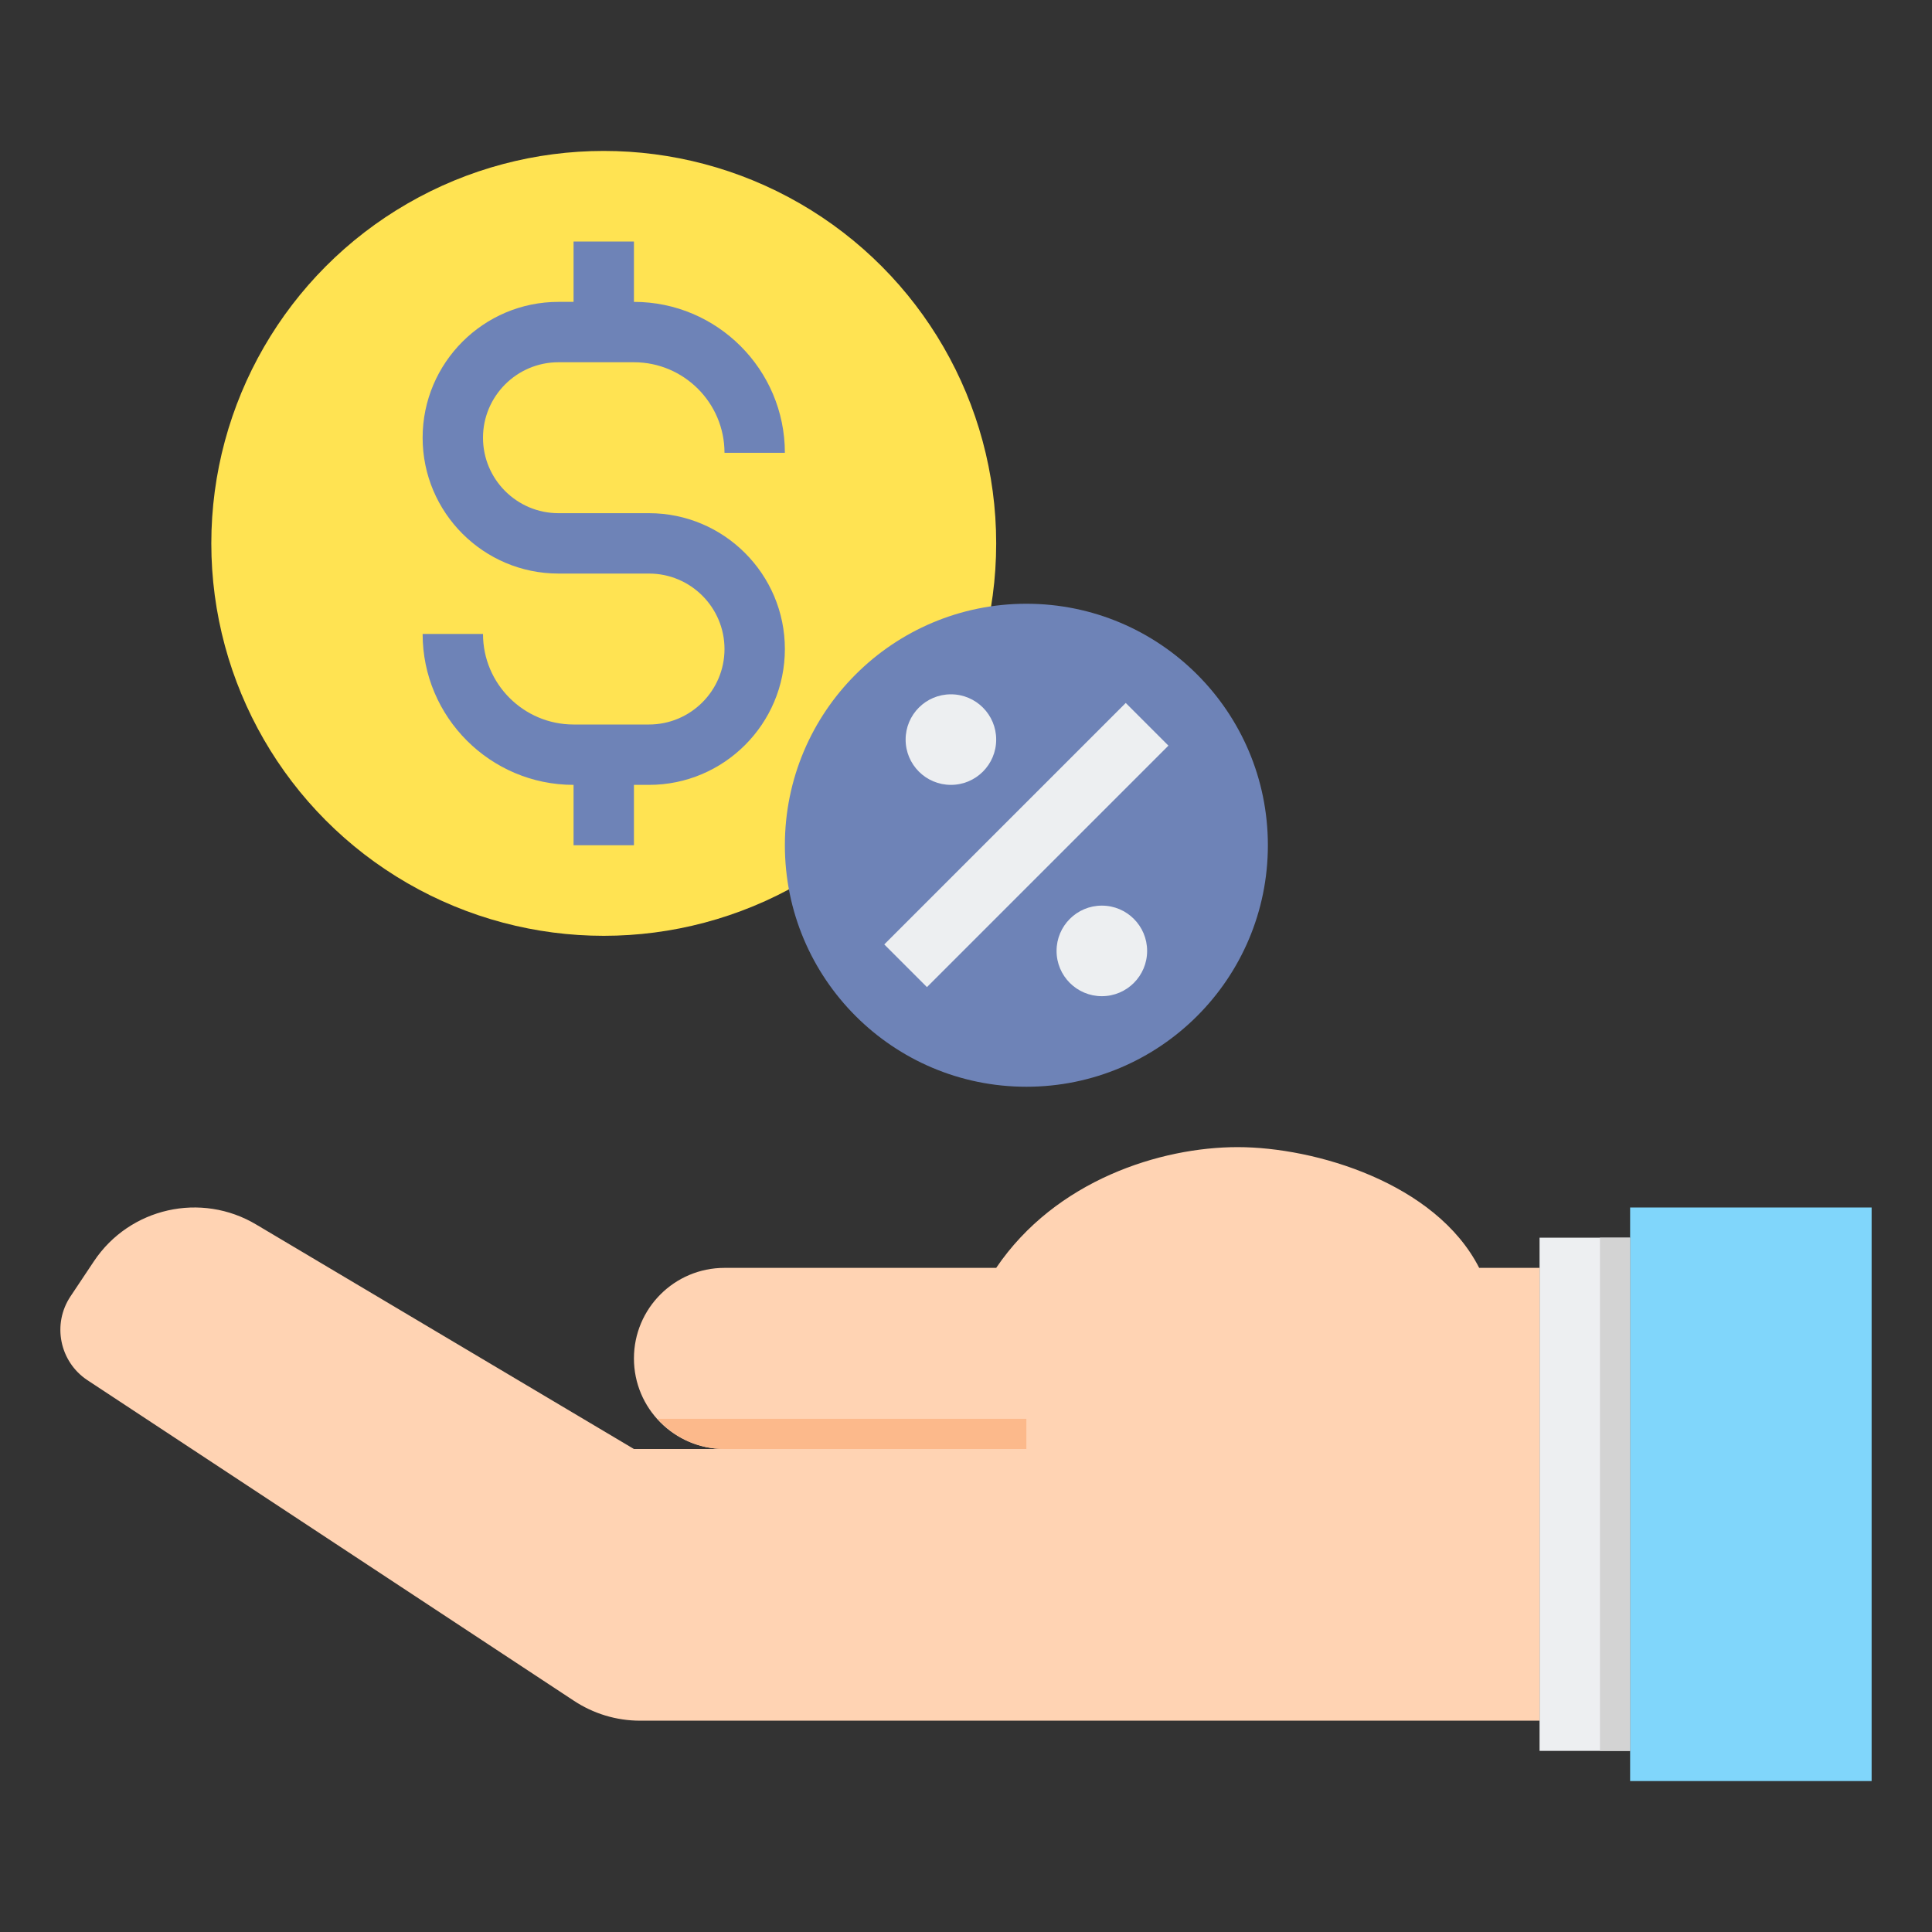 <?xml version="1.0" encoding="utf-8"?>
<!-- Generator: Adobe Illustrator 18.0.0, SVG Export Plug-In . SVG Version: 6.00 Build 0)  -->
<!DOCTYPE svg PUBLIC "-//W3C//DTD SVG 1.1//EN" "http://www.w3.org/Graphics/SVG/1.1/DTD/svg11.dtd">
<svg xmlns="http://www.w3.org/2000/svg" xmlns:xlink="http://www.w3.org/1999/xlink" version="1.1" id="Layer_2" x="0px" y="0px" viewBox="0 0 64 64" style="enable-background:new 0 0 64 64;" xml:space="preserve" width="512" height="512">
<rect x="0" y="0" width="64" height="64" fill="#333333" stroke="none"/>
<style type="text/css">
	.st0{fill:#EDEFF1;}
	.st1{fill:#D3D3D3;}
	.st2{fill:#98CA69;}
	.st3{fill:#80D6FB;}
	.st4{fill:#FFB0AA;}
	.st5{fill:#FFE352;}
	.st6{fill:#6E83B7;}
	.st7{fill:#466089;}
	.st8{fill:#FFD3B3;}
	.st9{fill:#FCB98B;}
	.st10{fill:#FFB236;}
	.st11{fill:#46BEE8;}
	.st12{fill:#E0E2FF;}
	.st13{fill:#8FA5D1;}
	.st14{fill:#75AA40;}
</style>
<g>
	<g>
		<g>
			<rect x="51" y="41" class="st0" width="3" height="17"/>
		</g>
		<g>
			<rect x="54" y="40" class="st3" width="8" height="19"/>
		</g>
		<g>
			<path class="st8" d="M49,42c-1.438-2.821-5.448-4-8-4s-6.031,1.094-8,4h-9c-1.657,0-3,1.343-3,3s1.343,3,3,3h-3L8.497,40.57     c-1.831-1.099-4.202-0.565-5.386,1.211l-0.775,1.162c-0.613,0.919-0.364,2.161,0.555,2.774l16.102,10.611     C19.649,56.766,20.416,57,21.206,57c3.421,0,12.931,0,12.794,0h17V42H49z"/>
		</g>
		<g>
			<path class="st9" d="M21.779,47c0.549,0.61,1.336,1,2.221,1h10l0-1H21.779z"/>
		</g>
		<g>
			<rect x="53" y="41" class="st1" width="1" height="17"/>
		</g>
	</g>
	<g>
		<g>
			<circle class="st5" cx="20" cy="18" r="13"/>
		</g>
		<path class="st6" d="M21.5,17h-3c-1.378,0-2.5-1.122-2.5-2.5s1.122-2.5,2.5-2.5H21c1.654,0,3,1.346,3,3h2c0-2.757-2.243-5-5-5V8    h-2v2h-0.5c-2.481,0-4.5,2.019-4.5,4.5s2.019,4.5,4.5,4.5h3c1.378,0,2.5,1.122,2.5,2.5S22.878,24,21.5,24H19c-1.654,0-3-1.346-3-3    h-2c0,2.757,2.243,5,5,5v2h2v-2h0.5c2.481,0,4.5-2.019,4.5-4.5S23.981,17,21.5,17z"/>
	</g>
	<g>
		<g>
			<circle class="st6" cx="34" cy="28" r="8"/>
		</g>
		<g>
			<circle class="st0" cx="36.5" cy="31.5" r="1.5"/>
		</g>
		<g>
			<circle class="st0" cx="31.5" cy="24.5" r="1.5"/>
		</g>
		<g>
			
				<rect x="33" y="22.343" transform="matrix(0.707 0.707 -0.707 0.707 29.757 -15.841)" class="st0" width="2" height="11.314"/>
		</g>
	</g>
</g>
</svg>
